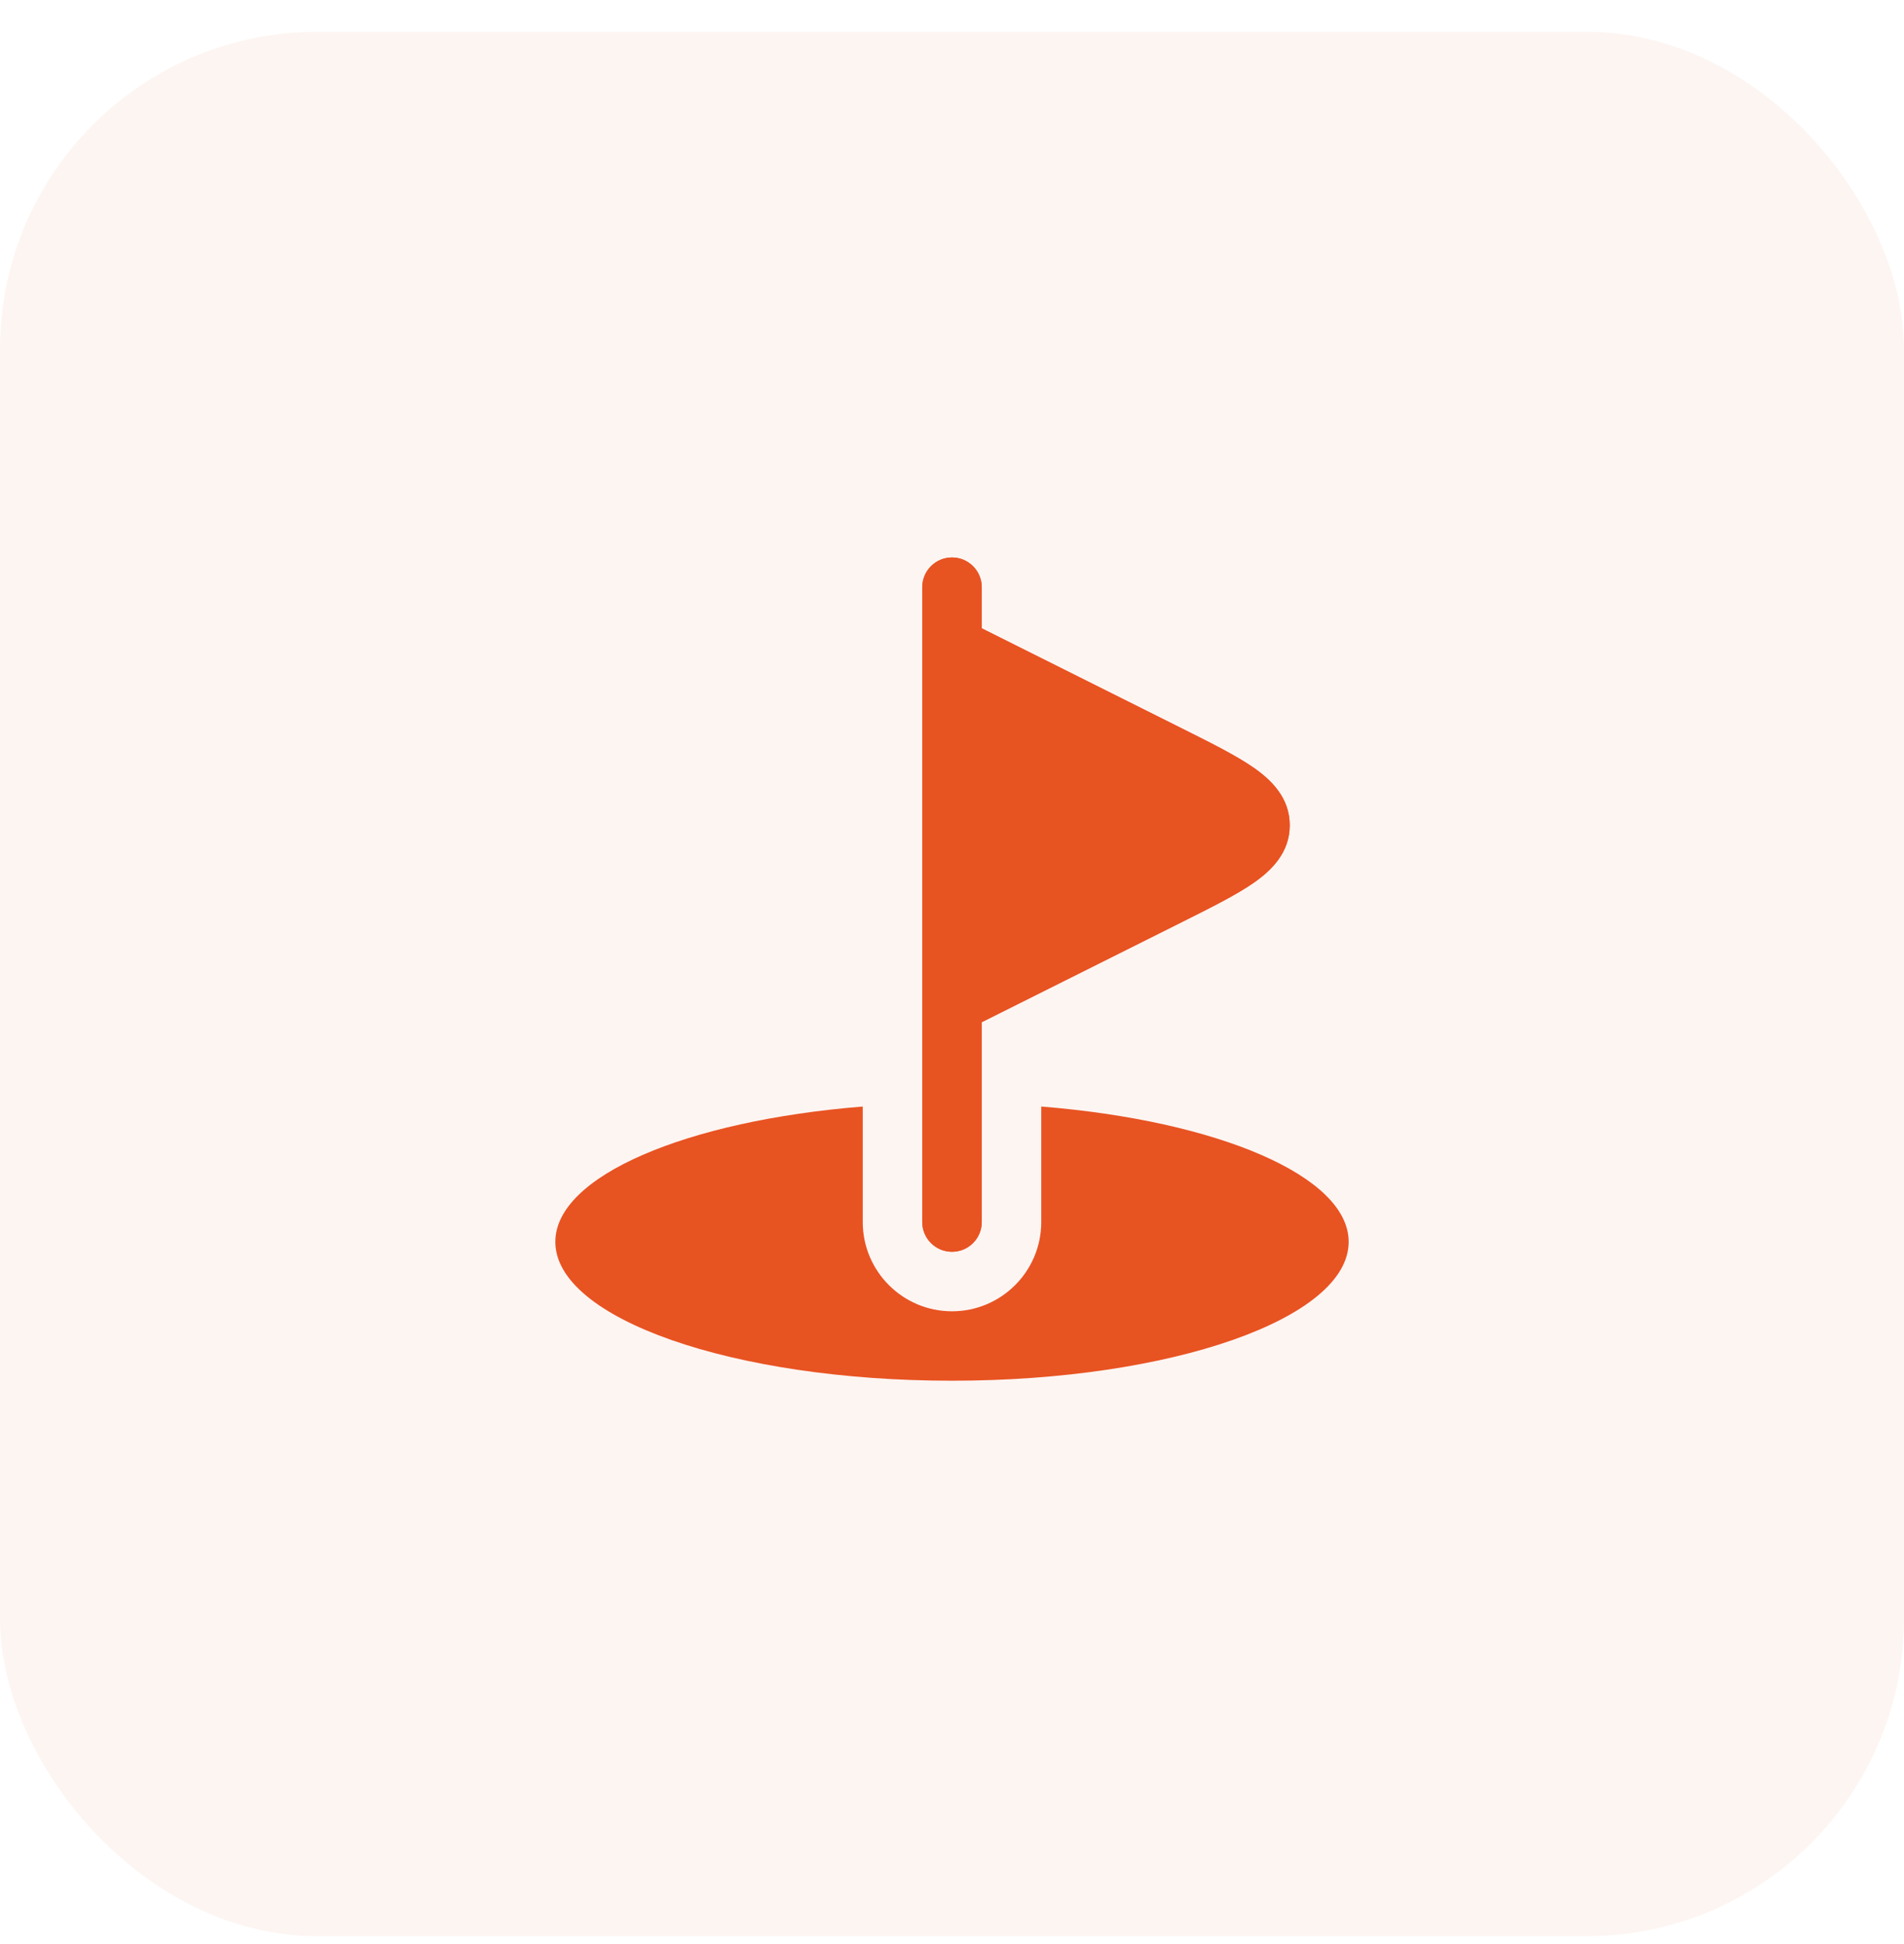 <svg width="48" height="49" viewBox="0 0 48 49" fill="none" xmlns="http://www.w3.org/2000/svg">
<rect y="0.801" width="48" height="48" rx="8" fill="#E85322" fill-opacity="0.06"/>
<path d="M24 14.051C24.414 14.051 24.75 14.387 24.75 14.801V15.837L29.758 18.341L29.812 18.368C30.546 18.735 31.172 19.048 31.608 19.352C32.05 19.661 32.514 20.108 32.514 20.801C32.514 21.493 32.05 21.941 31.608 22.249C31.172 22.553 30.546 22.866 29.812 23.233L24.75 25.764V30.801C24.75 31.215 24.414 31.551 24 31.551C23.586 31.551 23.25 31.215 23.25 30.801V25.317C23.25 25.307 23.25 25.296 23.25 25.286V16.316C23.25 16.305 23.25 16.295 23.25 16.285V14.801C23.25 14.387 23.586 14.051 24 14.051Z" fill="#E85322"/>
<path d="M24 34.801C29.523 34.801 34 33.234 34 31.301C34 29.639 30.689 28.247 26.25 27.89V30.801C26.25 32.043 25.243 33.051 24 33.051C22.758 33.051 21.75 32.043 21.75 30.801V27.89C17.311 28.247 14 29.639 14 31.301C14 33.234 18.477 34.801 24 34.801Z" fill="#E85322"/>
<path d="M24 14.051C23.586 14.051 23.25 14.387 23.25 14.801V16.285C23.25 16.295 23.25 16.305 23.25 16.316V25.286C23.25 25.296 23.25 25.307 23.25 25.317V27.811V30.801C23.25 31.215 23.586 31.551 24 31.551C24.414 31.551 24.75 31.215 24.75 30.801V27.811V25.764L29.812 23.233C30.546 22.866 31.172 22.553 31.608 22.249C32.05 21.941 32.514 21.493 32.514 20.801C32.514 20.108 32.05 19.661 31.608 19.352C31.172 19.048 30.546 18.735 29.812 18.368L24.75 15.837V14.801C24.75 14.387 24.414 14.051 24 14.051Z" fill="#E85322"/>
</svg>
